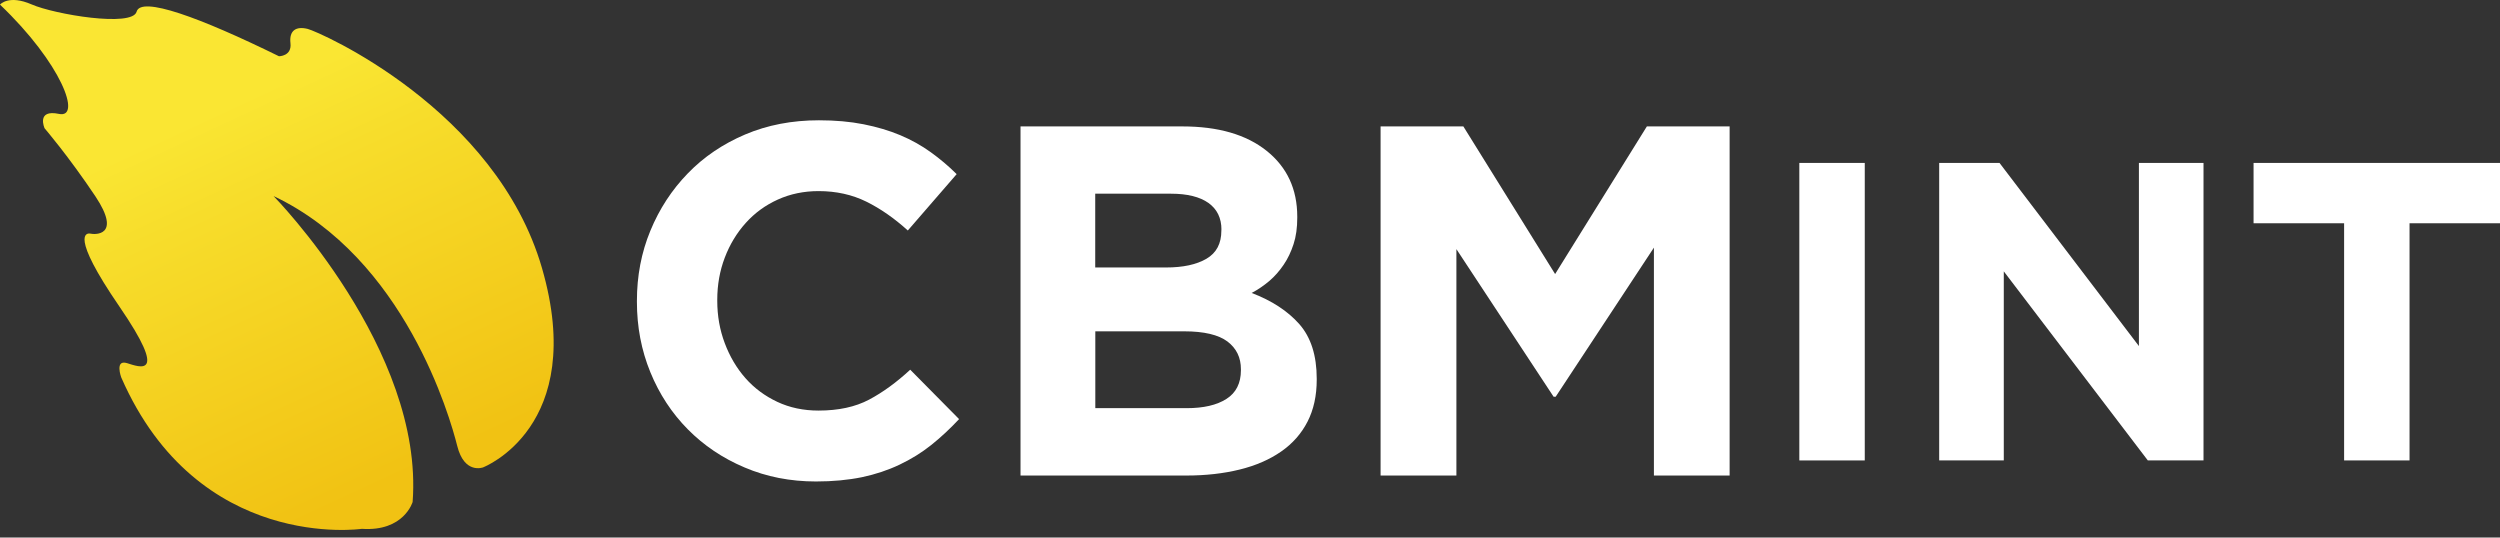 <svg width="200" height="43" viewBox="0 0 200 43" fill="none" xmlns="http://www.w3.org/2000/svg">
<rect x="0" y="0" width="200" height="43" fill="#333333" stroke="none"/>
<path d="M74.494 35.604C73.723 36.219 72.878 36.739 71.958 37.176C71.039 37.613 70.038 37.947 68.948 38.177C67.858 38.399 66.635 38.518 65.278 38.518C63.231 38.518 61.326 38.147 59.569 37.398C57.811 36.657 56.299 35.634 55.023 34.344C53.748 33.053 52.747 31.534 52.028 29.776C51.309 28.019 50.953 26.143 50.953 24.149V24.067C50.953 22.073 51.309 20.204 52.028 18.462C52.747 16.719 53.741 15.192 55.023 13.872C56.299 12.552 57.834 11.514 59.613 10.758C61.392 10.002 63.365 9.623 65.515 9.623C66.82 9.623 68.006 9.727 69.089 9.942C70.171 10.157 71.143 10.447 72.025 10.817C72.907 11.188 73.715 11.64 74.457 12.174C75.198 12.708 75.895 13.294 76.533 13.931L72.626 18.439C71.535 17.453 70.423 16.682 69.296 16.126C68.162 15.57 66.894 15.288 65.485 15.288C64.314 15.288 63.231 15.511 62.23 15.963C61.229 16.415 60.377 17.038 59.657 17.839C58.938 18.64 58.382 19.559 57.982 20.612C57.581 21.665 57.381 22.784 57.381 23.985V24.067C57.381 25.268 57.581 26.395 57.982 27.456C58.382 28.523 58.931 29.45 59.635 30.251C60.34 31.052 61.192 31.682 62.186 32.149C63.179 32.616 64.284 32.846 65.478 32.846C67.072 32.846 68.421 32.557 69.526 31.971C70.631 31.385 71.728 30.584 72.818 29.576L76.726 33.528C76.007 34.299 75.265 34.989 74.494 35.604Z" fill="white"/>
<path d="M104.604 33.728C104.115 34.685 103.411 35.485 102.491 36.123C101.572 36.761 100.475 37.243 99.184 37.561C97.894 37.88 96.471 38.043 94.906 38.043H81.642V10.113H94.587C97.457 10.113 99.703 10.765 101.335 12.07C102.966 13.375 103.781 15.132 103.781 17.335V17.416C103.781 18.217 103.685 18.921 103.485 19.529C103.285 20.145 103.025 20.693 102.691 21.183C102.358 21.672 101.98 22.11 101.542 22.48C101.105 22.851 100.638 23.17 100.133 23.437C101.75 24.052 103.018 24.883 103.945 25.928C104.871 26.981 105.338 28.434 105.338 30.295V30.377C105.338 31.652 105.094 32.772 104.604 33.728ZM97.716 18.373C97.716 17.446 97.368 16.734 96.678 16.237C95.989 15.748 94.988 15.496 93.683 15.496H87.618V21.398H93.282C94.639 21.398 95.714 21.168 96.515 20.701C97.316 20.234 97.709 19.485 97.709 18.447V18.365L97.716 18.373ZM99.273 29.539C99.273 28.605 98.918 27.871 98.198 27.322C97.479 26.781 96.322 26.506 94.728 26.506H87.625V32.653H94.928C96.285 32.653 97.346 32.408 98.117 31.912C98.888 31.422 99.273 30.651 99.273 29.62V29.539Z" fill="white"/>
<path d="M132.313 38.043V19.811L124.453 31.741H124.29L116.512 19.93V38.043H110.447V10.113H117.068L124.409 21.924L131.749 10.113H138.37V38.043H132.305H132.313Z" fill="white"/>
<path d="M143.946 36.835V13.034H149.181V36.835H143.946Z" fill="white"/>
<path d="M171.825 36.834L160.303 21.709V36.834H155.135V13.034H159.961L171.113 27.685V13.034H176.281V36.834H171.825Z" fill="white"/>
<path d="M192.763 17.861V36.834H187.529V17.861H180.285V13.034H200V17.861H192.756H192.763Z" fill="white"/>
<path d="M21.895 15.696C21.895 15.696 33.936 27.967 33.01 40.157C33.01 40.157 32.32 42.537 28.946 42.307C28.946 42.307 15.838 44.227 9.698 30.192C9.698 30.192 9.164 28.746 10.158 29.05C11.152 29.354 13.546 30.347 9.55 24.519C5.553 18.692 6.933 18.617 7.244 18.692C7.555 18.766 9.772 18.921 7.63 15.704C5.479 12.486 3.566 10.261 3.566 10.261C3.566 10.261 2.877 8.726 4.716 9.112C6.554 9.497 4.946 5.086 0 0.37C0.007 0.355 0.697 -0.445 2.536 0.355C4.375 1.156 10.588 2.194 10.929 0.934C11.277 -0.334 15.993 1.393 22.318 4.5C22.318 4.5 23.356 4.5 23.237 3.462C23.119 2.424 23.697 2.083 24.616 2.313C25.536 2.543 39.683 8.734 43.36 21.45C47.038 34.166 38.645 37.391 38.645 37.391C38.645 37.391 37.147 37.969 36.576 35.663C35.998 33.365 32.394 20.671 21.895 15.689V15.696Z" fill="url(#paint0_linear_72_14)"/>
<defs>
<linearGradient id="paint0_linear_72_14" x1="13.695" y1="-2.151" x2="32.35" y2="38.029" gradientUnits="userSpaceOnUse">
<stop offset="0.26" stop-color="#FAE633"/>
<stop offset="0.42" stop-color="#F7DD2B"/>
<stop offset="1" stop-color="#F1C213"/>
</linearGradient>
</defs>
</svg>

